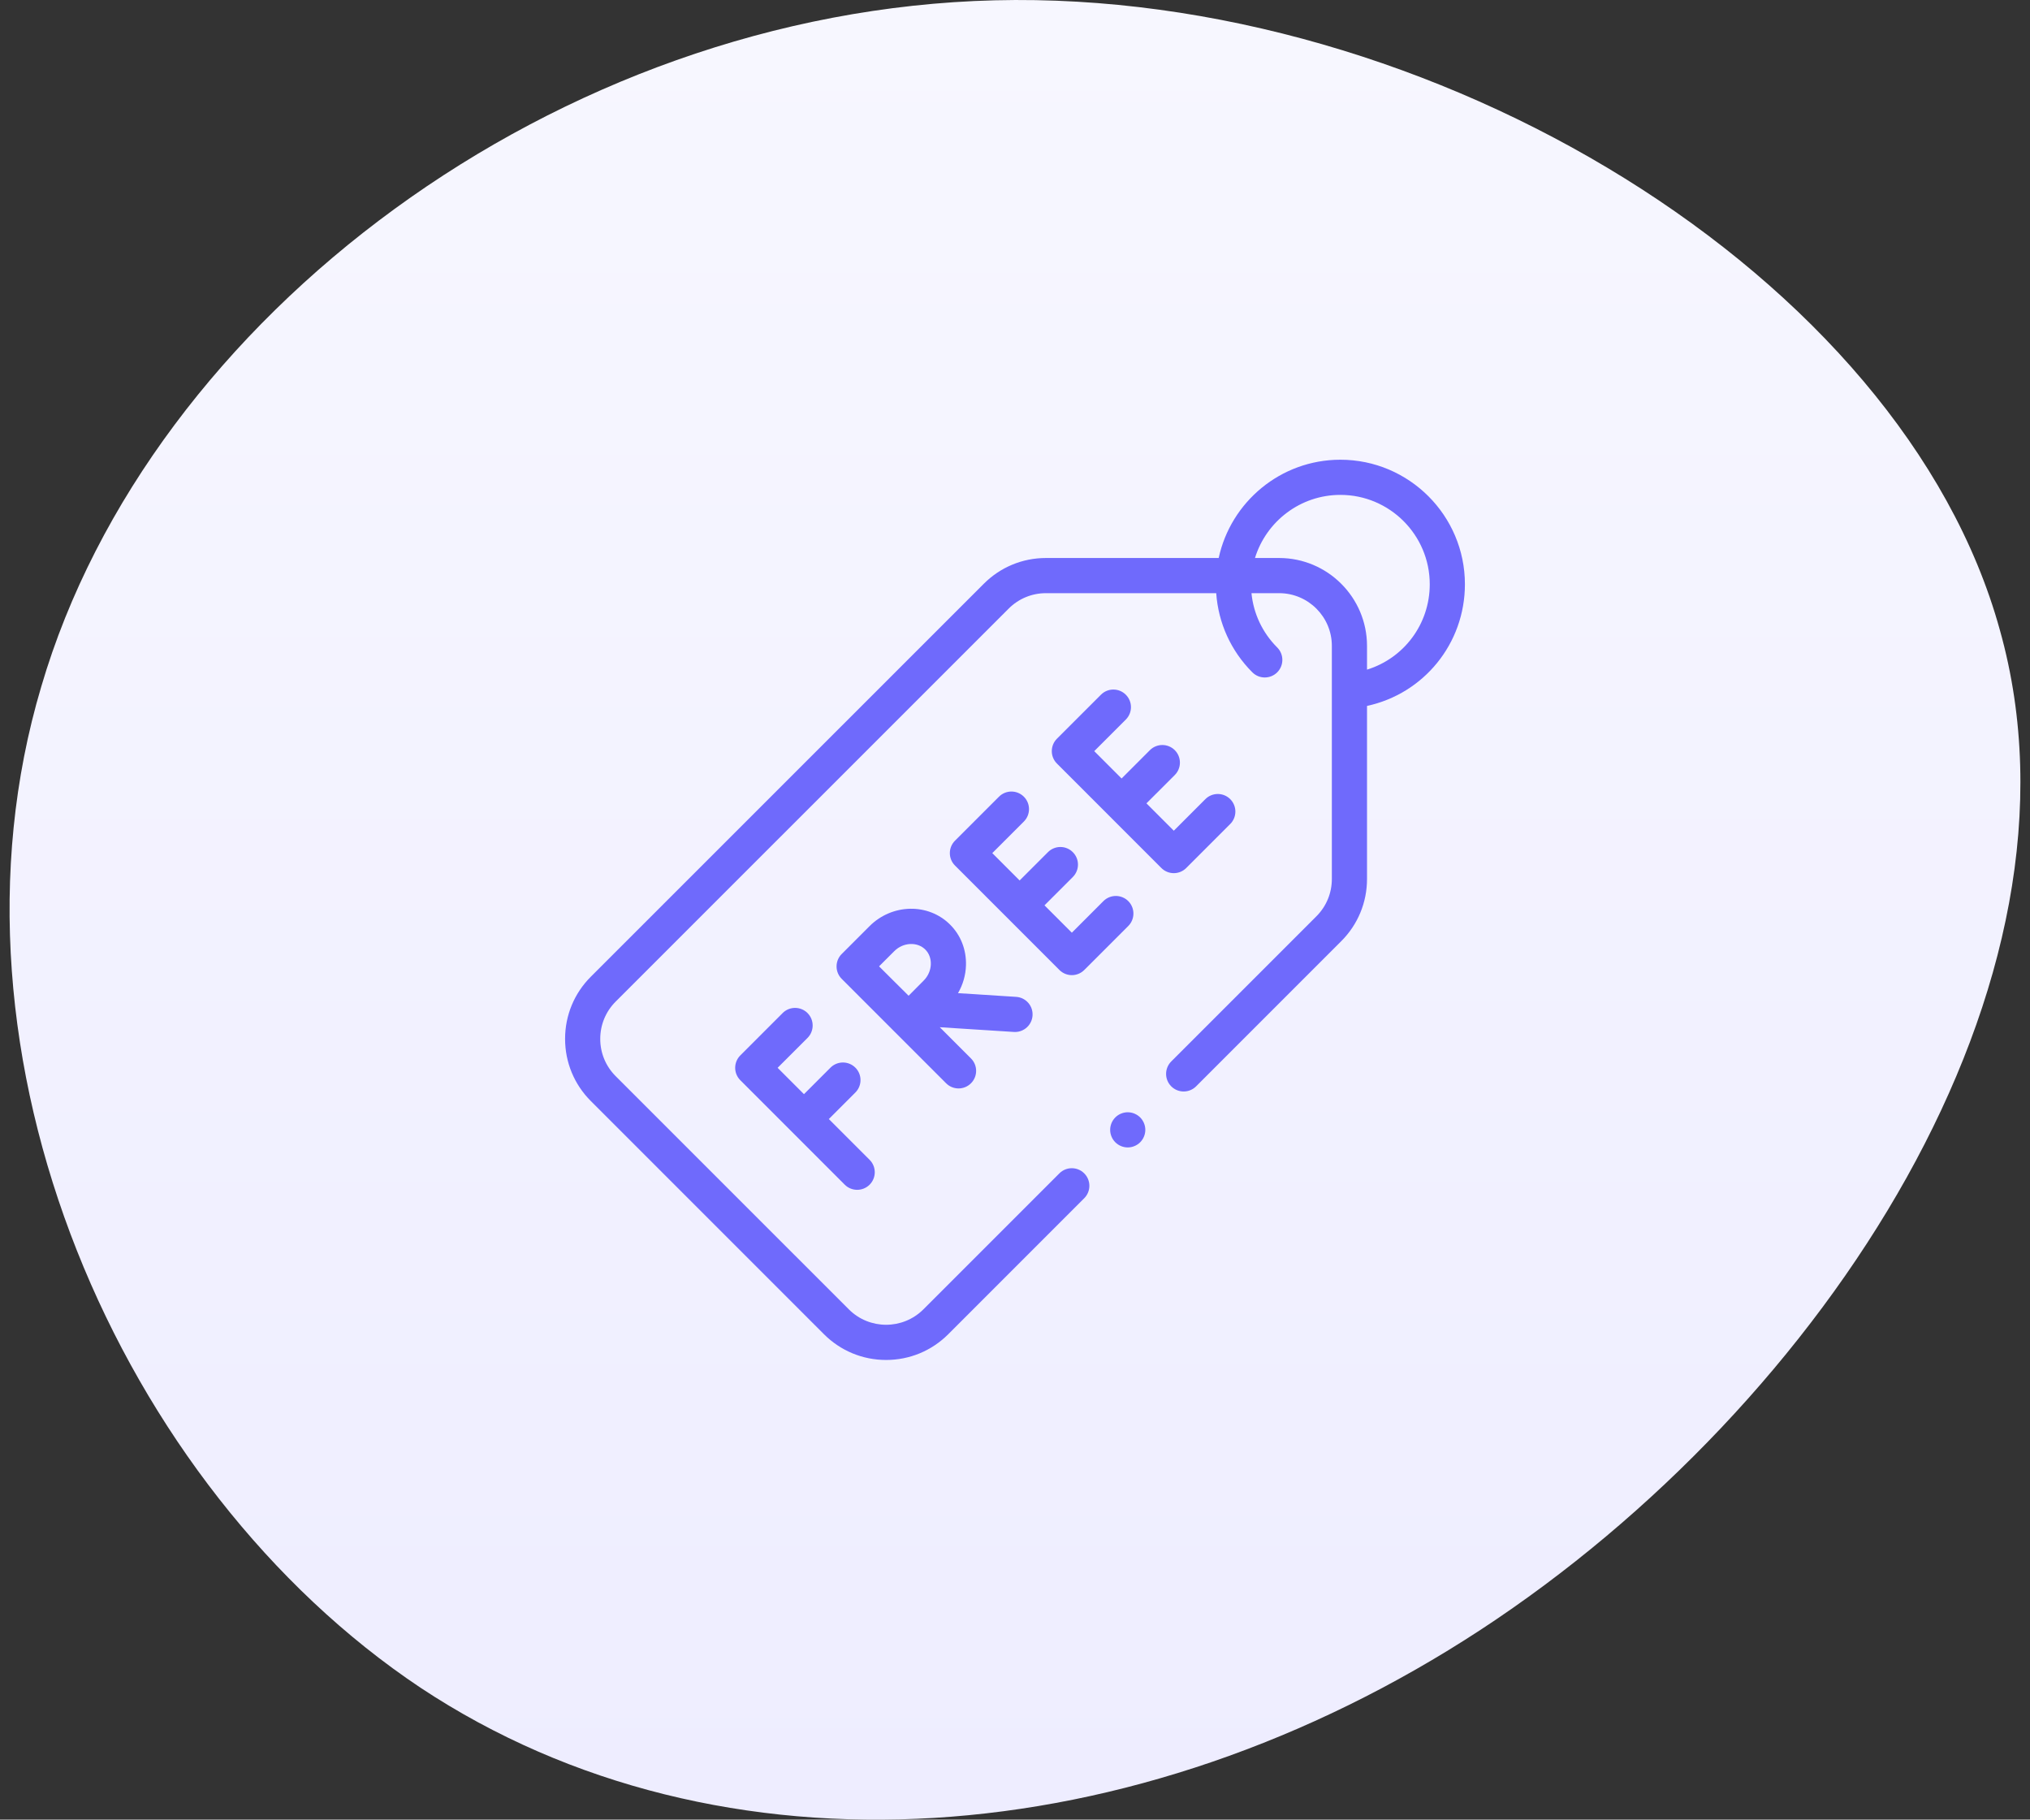 <svg width="106" height="95" viewBox="0 0 106 95" fill="none" xmlns="http://www.w3.org/2000/svg">
<rect x="0" y="0" width="106" height="95" fill="#333333" stroke="none"/>
<g clip-path="url(#clip0)">
<path d="M2.156 35.842C-3.594 55.146 6.263 77.64 21.954 88.11C37.643 98.498 59.329 96.862 77.32 85.083C95.31 73.304 109.602 51.303 104.427 32.895C99.334 14.412 74.772 -0.555 51.937 0.016C29.101 0.588 7.823 16.538 2.156 35.842Z" fill="url(#paint0_linear)"/>
</g>
<g clip-path="url(#clip1)">
<path d="M76.493 30.503C76.493 26.918 73.577 24.001 69.991 24.001C66.876 24.001 64.268 26.203 63.636 29.132H54.617C53.392 29.132 52.239 29.609 51.372 30.476L30.851 50.992C29.984 51.859 29.507 53.011 29.507 54.237C29.507 55.463 29.984 56.616 30.851 57.483L43.025 69.657C43.891 70.523 45.044 71.001 46.27 71.001C47.496 71.001 48.648 70.523 49.515 69.657L56.615 62.557C56.973 62.198 56.973 61.617 56.615 61.259C56.256 60.9 55.675 60.9 55.317 61.259L48.217 68.358C47.143 69.432 45.396 69.432 44.323 68.358L32.149 56.185C31.629 55.665 31.342 54.973 31.343 54.237C31.343 53.502 31.629 52.81 32.149 52.29L52.67 31.774C53.191 31.254 53.882 30.968 54.617 30.968H63.507C63.617 32.529 64.276 33.983 65.394 35.101C65.752 35.459 66.333 35.459 66.692 35.101C67.05 34.742 67.05 34.161 66.692 33.803C65.921 33.032 65.453 32.038 65.348 30.968H66.792C68.31 30.968 69.545 32.203 69.545 33.721V45.889C69.545 46.625 69.259 47.317 68.739 47.837L61.158 55.417C60.8 55.776 60.8 56.357 61.158 56.715C61.517 57.074 62.098 57.074 62.457 56.715L70.037 49.135C70.904 48.268 71.381 47.115 71.381 45.889V36.855C74.341 36.216 76.493 33.604 76.493 30.503ZM71.381 34.96V33.721C71.381 31.191 69.322 29.132 66.792 29.132H65.531C66.118 27.226 67.895 25.837 69.991 25.837C72.564 25.837 74.657 27.93 74.657 30.503C74.657 32.59 73.301 34.368 71.381 34.96Z" fill="#6F6AFC"/>
<path d="M42.166 54.188C42.524 53.829 42.524 53.248 42.166 52.889C41.807 52.531 41.226 52.531 40.867 52.889L38.658 55.099C38.299 55.458 38.299 56.039 38.658 56.397L44.11 61.85C44.289 62.029 44.524 62.118 44.759 62.118C44.994 62.118 45.229 62.029 45.408 61.85C45.767 61.491 45.767 60.91 45.408 60.551L43.279 58.423L44.664 57.038C45.023 56.679 45.023 56.098 44.664 55.739C44.306 55.381 43.725 55.381 43.366 55.739L41.981 57.124L40.605 55.748L42.166 54.188Z" fill="#6F6AFC"/>
<path d="M53.001 53.878C53.481 53.878 53.885 53.504 53.916 53.018C53.949 52.512 53.565 52.076 53.059 52.044L50.024 51.85C50.279 51.412 50.424 50.916 50.44 50.4C50.465 49.588 50.172 48.833 49.614 48.275C48.475 47.136 46.585 47.172 45.402 48.355L43.953 49.804C43.952 49.805 43.952 49.805 43.952 49.805C43.952 49.806 43.951 49.806 43.951 49.806C43.593 50.164 43.593 50.746 43.951 51.104L49.403 56.556C49.583 56.736 49.817 56.825 50.052 56.825C50.287 56.825 50.522 56.736 50.701 56.556C51.06 56.198 51.06 55.617 50.701 55.258L49.072 53.629L52.942 53.876C52.962 53.877 52.981 53.878 53.001 53.878ZM46.7 49.654C47.16 49.194 47.9 49.157 48.316 49.574C48.512 49.769 48.614 50.042 48.605 50.342C48.595 50.656 48.461 50.964 48.236 51.189C48.052 51.373 47.734 51.693 47.445 51.985C47.159 51.702 46.849 51.395 46.672 51.218C46.52 51.066 46.2 50.748 45.902 50.451L46.7 49.654Z" fill="#6F6AFC"/>
<path d="M61.941 45.317L64.238 43.02C64.597 42.661 64.597 42.08 64.238 41.721C63.88 41.363 63.299 41.363 62.94 41.721L61.292 43.37L59.864 41.941L61.343 40.463C61.701 40.104 61.701 39.523 61.343 39.164C60.984 38.806 60.403 38.806 60.044 39.164L58.566 40.643L57.138 39.215L58.786 37.567C59.145 37.209 59.145 36.627 58.786 36.269C58.428 35.91 57.846 35.91 57.488 36.269L55.19 38.566C54.832 38.925 54.832 39.506 55.19 39.864L57.916 42.59L57.917 42.59C57.917 42.59 57.917 42.591 57.917 42.591L60.643 45.317C60.815 45.489 61.048 45.586 61.292 45.586C61.535 45.586 61.769 45.489 61.941 45.317Z" fill="#6F6AFC"/>
<path d="M55.968 50.91C56.212 50.91 56.445 50.813 56.617 50.641L58.915 48.344C59.273 47.985 59.273 47.404 58.915 47.045C58.556 46.687 57.975 46.687 57.616 47.045L55.968 48.694L54.54 47.266L56.019 45.787C56.378 45.428 56.378 44.847 56.019 44.489C55.661 44.13 55.08 44.13 54.721 44.489L53.242 45.967L51.814 44.539L53.462 42.891C53.821 42.533 53.821 41.952 53.462 41.593C53.104 41.235 52.523 41.235 52.164 41.593L49.867 43.89C49.508 44.249 49.508 44.83 49.867 45.188L55.319 50.641C55.491 50.813 55.725 50.91 55.968 50.91Z" fill="#6F6AFC"/>
<path d="M58.887 58.069C58.645 58.069 58.408 58.168 58.238 58.338C58.067 58.509 57.969 58.746 57.969 58.987C57.969 59.229 58.067 59.466 58.238 59.636C58.408 59.807 58.645 59.905 58.887 59.905C59.128 59.905 59.365 59.807 59.536 59.636C59.706 59.466 59.805 59.229 59.805 58.987C59.805 58.746 59.706 58.509 59.536 58.338C59.365 58.168 59.128 58.069 58.887 58.069Z" fill="#6F6AFC"/>
</g>
<defs>
<linearGradient id="paint0_linear" x1="53" y1="0" x2="53" y2="95.001" gradientUnits="userSpaceOnUse">
<stop stop-color="#F7F7FF"/>
<stop offset="1" stop-color="#EEEDFF"/>
</linearGradient>
<clipPath id="clip0">
<rect width="105" height="95" fill="white" transform="translate(0.5 0.001)"/>
</clipPath>
<clipPath id="clip1">
<rect width="47" height="47" fill="white" transform="translate(29.5 24.001)"/>
</clipPath>
</defs>
</svg>
